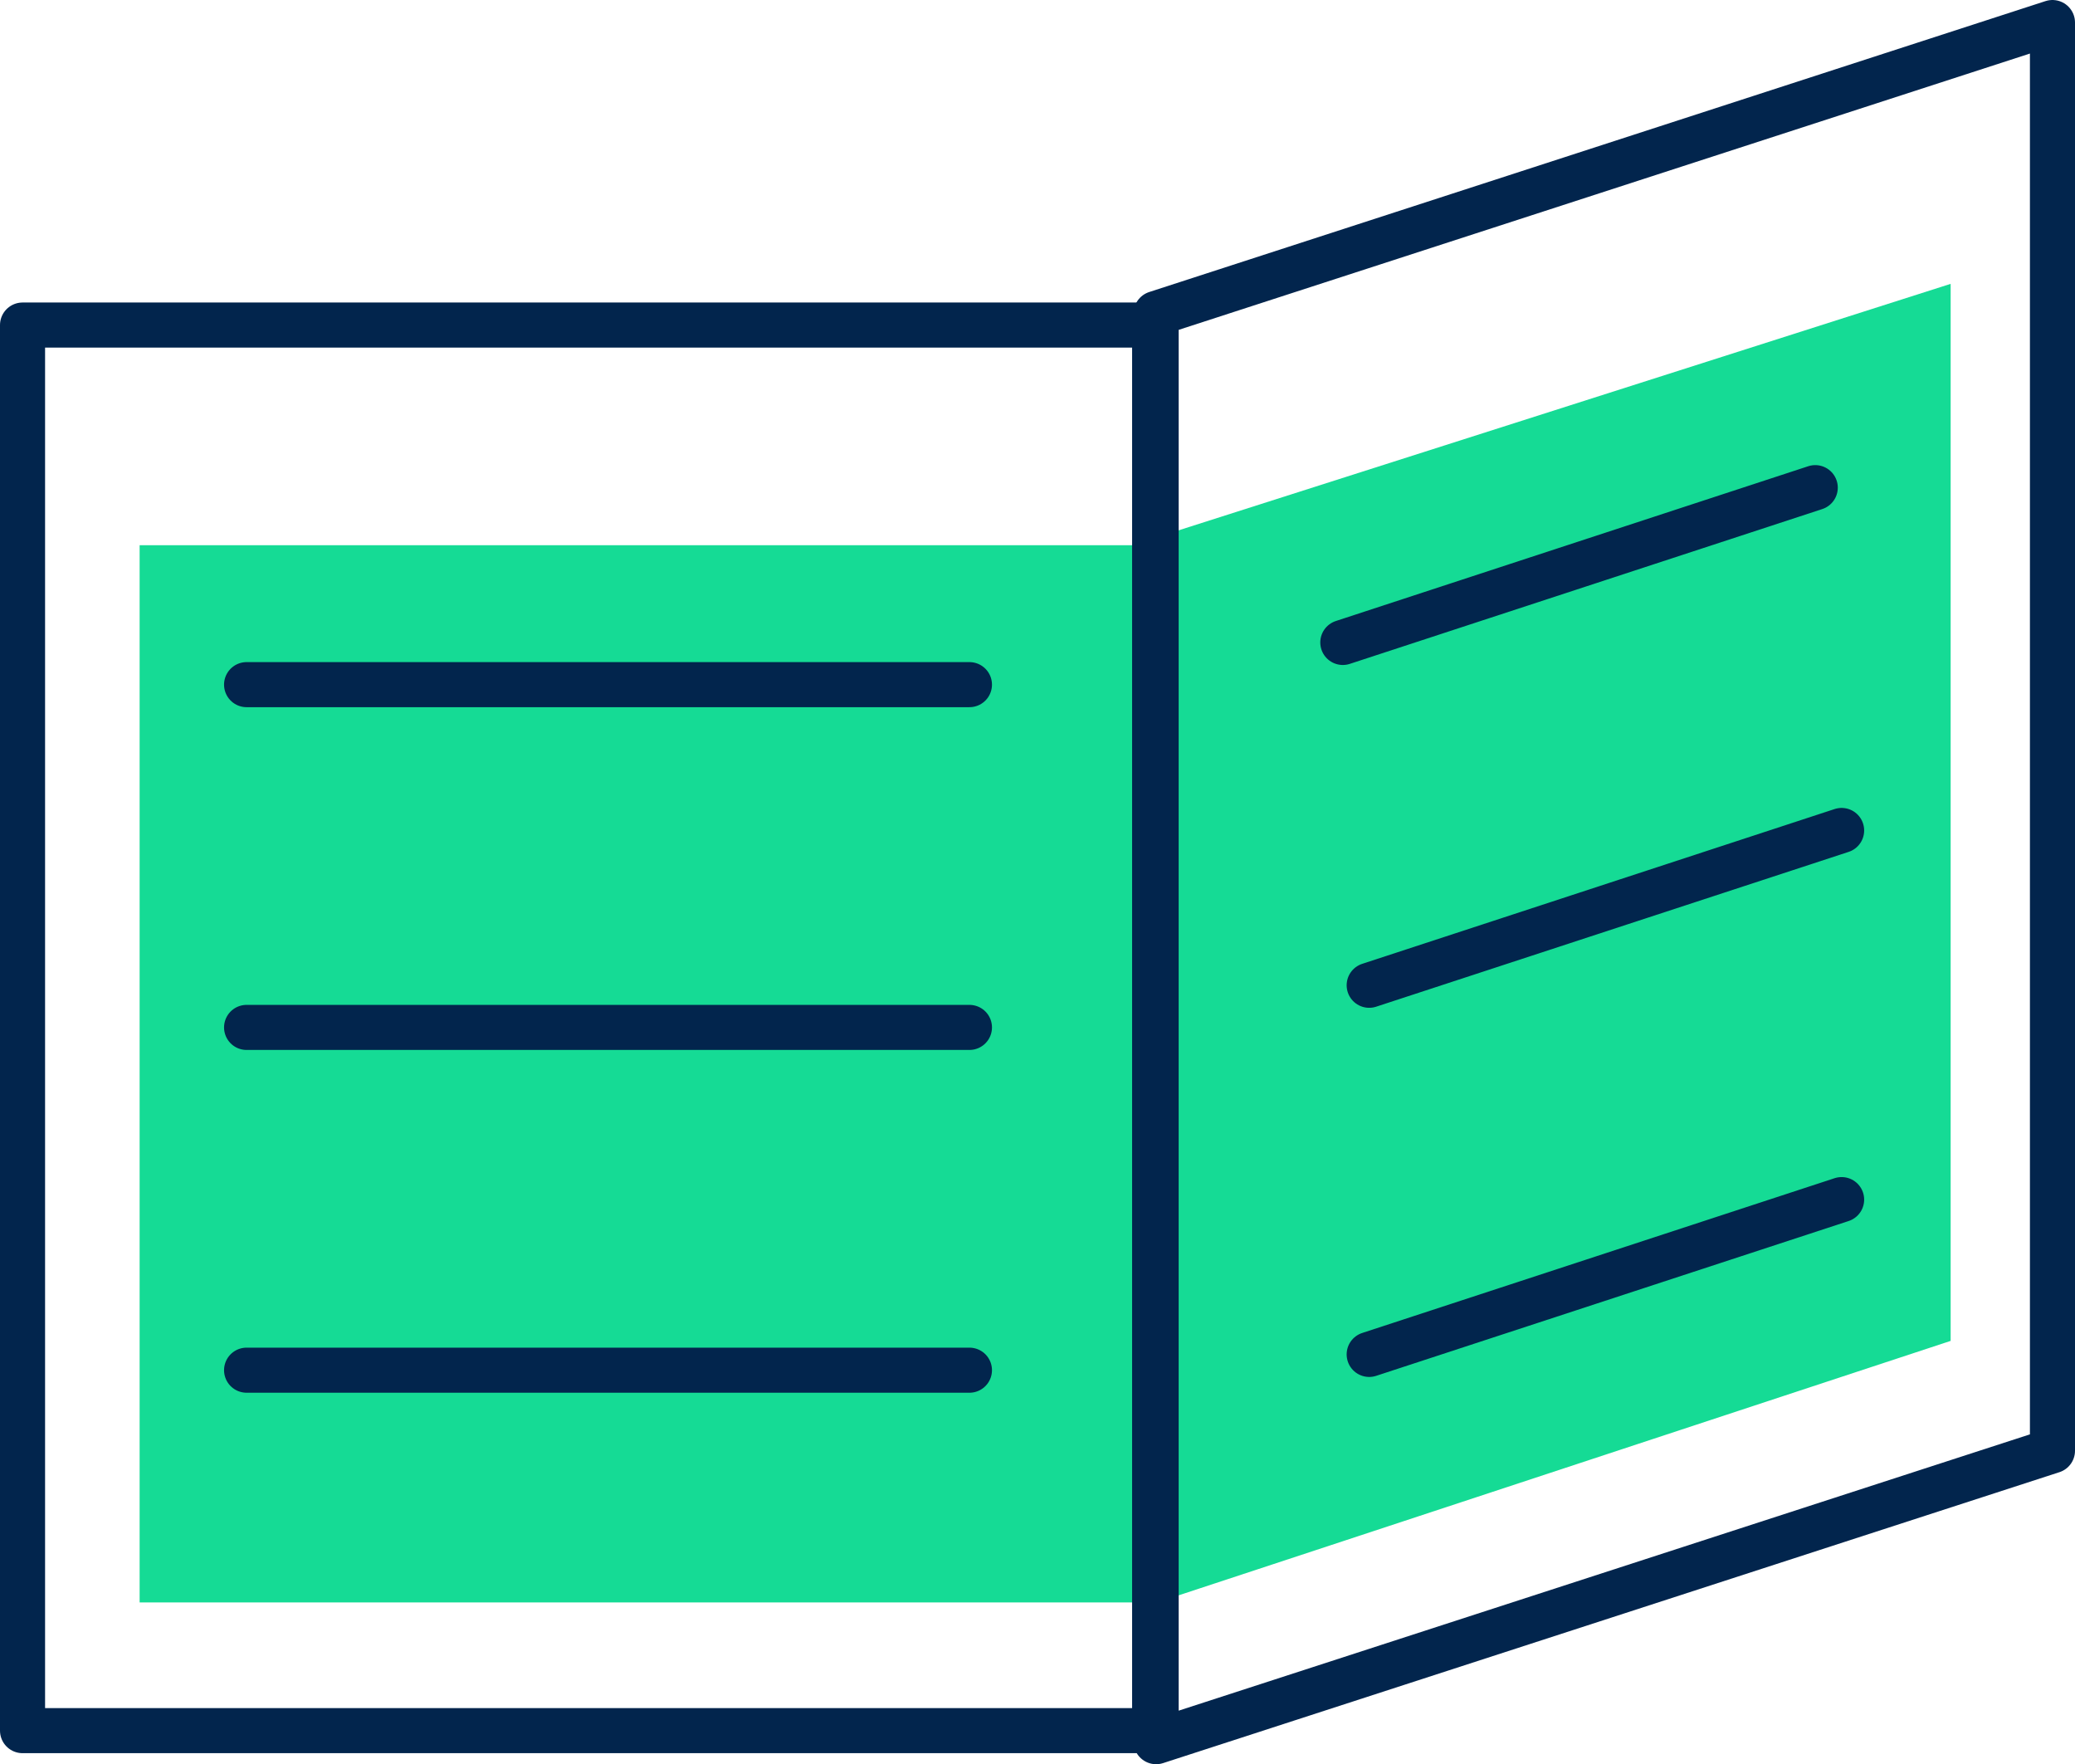<svg xmlns="http://www.w3.org/2000/svg" width="46.038" height="39.136" viewBox="0 0 46.038 39.136">
    <defs>
        <style>
            .cls-1{fill:#15db95}.cls-2,.cls-3{fill:none;stroke:#02254d;stroke-linejoin:round}.cls-3{stroke-linecap:round}
        </style>
    </defs>
    <g id="Group_3891" transform="translate(.5 .5)">
        <g id="Group_3833">
            <path id="Rectangle_1712" d="M0 0H22.557V23.453H0z" class="cls-1" transform="translate(2.598 11.595)"/>
            <path id="Path_1462" d="M1878.1 4549.611l-17.6 5.8v-23.631l17.6-5.618z" class="cls-1" transform="translate(-1835.321 -4520.365)"/>
            <g id="Group_3832">
                <path id="Rectangle_1712-2" d="M0 0H25.118V31.181H0z" class="cls-2" transform="translate(0 6.711)"/>
                <path id="Path_1462-2" d="M1880.387 4559.183l-19.887 6.454v-31.683l19.887-6.454z" class="cls-2" transform="translate(-1835.349 -4527.5)"/>
                <path id="Line_280" d="M0 0L16.038 0" class="cls-3" transform="translate(4.971 29.896)"/>
                <path id="Line_281" d="M0 0L16.038 0" class="cls-3" transform="translate(4.971 22.292)"/>
                <path id="Line_282" d="M0 0L16.038 0" class="cls-3" transform="translate(4.971 14.688)"/>
                <path id="Line_283" d="M0 3.434L10.482 0" class="cls-3" transform="translate(29.878 26.112)"/>
                <path id="Line_284" d="M0 3.434L10.482 0" class="cls-3" transform="translate(29.878 17.923)"/>
                <path id="Line_285" d="M0 3.434L10.482 0" class="cls-3" transform="translate(29.293 10.318)"/>
            </g>
        </g>
    </g>
</svg>

